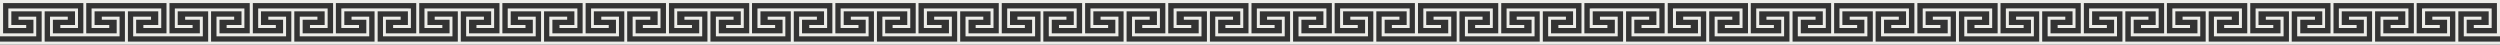<svg xmlns="http://www.w3.org/2000/svg" width="1920" height="34.3" viewBox="0 0 1920 34.3"><rect x="0" y="0" width="1920" height="34.3" fill="#333333" stroke="none"/><path d="M1920 34.3H0v-2.371h32V8.7H8.7v10.5h11.43v2.3H6.4V6.477h53.5V21.5H46.331v-2.3h11.278V8.7H34.3v23.233h61.638V8.7H72.63v10.5h11.278v2.3H70.335V6.477h53.5V21.5h-13.723v-2.3h11.43V8.7H98.234v23.233h61.639V8.7h-23.385v10.5h11.43v2.3h-13.65V6.477H187.7V21.5h-13.65v-2.3h11.43V8.7h-23.388v23.233h61.638V8.7h-23.309v10.5h11.43v2.3h-13.573V6.477h53.351V21.5h-13.573v-2.3h11.278V8.7h-23.309v23.233h61.638V8.7h-23.232v10.5h11.278v2.3h-13.573V6.477h.96c5.784 0 11.727-.008 16.778-.016h.284c5.17-.007 11.6-.016 17.685-.016 6.81 0 12.441.01 17.72.032V21.5h-13.65v-2.3h11.354V8.7h-23.232v23.233H351.6V8.7h-23.312v10.5h11.431v2.3h-13.726V6.477h53.5V21.5h-13.57v-2.3H377.2V8.7h-23.308v23.233h61.639V8.7h-23.309v10.5h11.354v2.3h-13.649V6.477h53.5V21.5H429.7v-2.3h11.431V8.7h-23.305v23.233h61.639V8.7h-23.386v10.5h11.43v2.3h-13.572V6.477h53.35V21.5h-13.573v-2.3h11.354V8.7h-23.385v23.233h61.638V8.7h-23.232v10.5h11.354v2.3H517.87V6.477h53.351V21.5h-13.574v-2.3h11.278V8.7h-23.308v23.233h61.714V8.7h-23.308v10.5H595.3v2.3h-13.573V6.477h.96c5.784 0 11.733-.008 16.789-.016h.285c5.184-.007 11.635-.016 17.73-.016 6.822 0 12.459.01 17.74.032V21.5h-13.726v-2.3h11.354V8.7h-23.232v23.233h61.562V8.7h-23.233v10.5h11.355v2.3h-13.726V6.477h53.5V21.5h-13.57v-2.3h11.278V8.7h-23.308v23.233h61.638V8.7H711.89v10.5h11.278v2.3h-13.649V6.477h53.5V21.5H749.3v-2.3h11.431V8.7h-23.313v23.233h61.714V8.7h-23.461v10.5H787.1v2.3h-13.571V6.477h53.35V21.5h-13.573v-2.3h11.354V8.7h-23.385v23.233h61.639V8.7h-23.233v10.5h11.354v2.3h-13.573V6.477h53.351V21.5h-13.574v-2.3h11.279V8.7h-23.309v23.233h61.714V8.7h-23.308v10.5h11.278v2.3H901.32V6.477h.96c5.784 0 11.733-.008 16.79-.016h.286c5.183-.007 11.633-.016 17.728-.016 6.823 0 12.46.01 17.74.032V21.5H941.1v-2.3h11.43V8.7h-23.311v23.233h61.562V8.7h-23.232v10.5H978.9v2.3h-13.647V6.477h53.427V21.5h-13.574v-2.3h11.278V8.7h-23.308v23.233h61.638V8.7h-23.232v10.5h11.278v2.3h-13.573V6.477h53.427V21.5h-13.65v-2.3h11.354V8.7h-23.308v23.233h61.714V8.7h-23.385v10.5h11.354v2.3h-13.573V6.477h53.351V21.5H1132.9v-2.3h11.354V8.7h-23.385v23.233h61.638V8.7h-23.233v10.5h11.354v2.3h-13.573V6.477h53.352V21.5h-13.574v-2.3h11.278V8.7h-23.233v23.233h61.639V8.7h-23.308v10.5h11.278v2.3h-13.574V6.477h.96c5.784 0 11.732-.008 16.789-.016h.285c5.183-.007 11.634-.016 17.729-.016 6.823 0 12.46.01 17.74.032V21.5h-13.726v-2.3h11.431V8.7h-23.308v23.233h61.561V8.7h-23.232v10.5h11.354v2.3h-13.649V6.477h53.427V21.5H1324.7v-2.3h11.278V8.7h-23.308v23.233h61.638V8.7h-23.232v10.5h11.278v2.3h-13.574V6.477h53.427V21.5h-13.649v-2.3h11.353V8.7h-23.232v23.233h61.638V8.7h-23.384v10.5h11.354v2.3h-13.574V6.477h53.352V21.5h-13.575v-2.3h11.354V8.7h-23.384v23.233h61.714V8.7h-23.308v10.5h11.354v2.3h-13.574V6.477H1530V21.5h-13.574v-2.3h11.274V8.7h-23.23v23.233h61.638V8.7H1542.8v10.5h11.354v2.3H1540.5V6.477h.959c5.784 0 11.733-.008 16.789-.016h.285c5.184-.007 11.635-.016 17.729-.016 6.823 0 12.459.01 17.74.032V21.5h-13.726v-2.3h11.43V8.7H1568.4v23.233h61.638V8.7h-23.308v10.5h11.354v2.3h-13.65V6.477h53.427V21.5h-13.571v-2.3h11.279V8.7h-23.309v23.233h61.714V8.7h-23.308v10.5h11.278v2.3h-13.574V6.477h53.43V21.5h-13.649v-2.3h11.349V8.7h-23.23v23.233h61.639V8.7h-23.385v10.5h11.354v2.3H1732.3V6.477h53.35V21.5h-13.573v-2.3h11.43V8.7h-23.46v23.233h61.714V8.7h-23.308v10.5h11.43v2.3h-13.649V6.477h53.427V21.5h-13.65v-2.3h11.278V8.7h-23.232v23.233h61.643V8.7h-23.232v10.5h11.278v2.3H1860.1V6.477h.96c5.784 0 11.733-.008 16.789-.016h.285c5.184-.007 11.635-.016 17.73-.016 6.822 0 12.459.01 17.74.032V21.5h-13.726v-2.3h11.43V8.7H1888v23.233h32v2.37Zm-421.555-6.1Zm-1406.311 0Zm1789.46-.3h-53.351V12.8h13.573v2.371h-11.431V25.6h23.461V2.372h-61.715V25.6h23.309V15.174h-11.43V12.8h13.726v15.1h-53.5V12.8h13.65v2.371H1766.6V25.6h23.233V2.372H1728.2V25.6h23.233V15.174h-11.278V12.8h13.645v15.1h-53.5V12.8h13.726v2.371h-11.431V25.6h23.305V2.372h-61.715V25.6h23.461V15.174h-11.43V12.8h13.573v15.1h-53.351V12.8h13.574v2.371h-11.354V25.6h23.385V2.372h-61.638V25.6h23.232V15.174h-11.354V12.8h13.573v15.1h-53.274V12.8h13.573v2.371H1574.8V25.6h23.232V2.372H1536.4V25.6h23.385V15.174h-11.431V12.8h13.65v15.1h-53.427V12.8h13.649v2.371h-11.43V25.6h23.385V2.372h-61.641V25.6h23.308V15.174h-11.43V12.8h13.726v15.1h-53.5V12.8h13.649v2.371h-11.354V25.6h23.309V2.372h-61.639V25.6h23.233V15.174h-11.279V12.8h13.574v15.1h-53.428V12.8h13.65v2.371H1383V25.6h23.308V2.372H1344.6V25.6h23.385V15.174h-11.354V12.8h13.569v15.1h-53.35V12.8h13.574v2.371h-11.354V25.6h23.385V2.372h-61.639V25.6h23.233V15.174h-11.354V12.8h13.574v15.1h-53.275V12.8h13.573v2.371h-11.43V25.6h23.308V2.372h-61.638V25.6h23.384V15.174h-11.43V12.8h13.65v15.1h-53.427V12.8h13.649v2.371H1191.2V25.6h23.384V2.372h-61.638V25.6h23.309V15.174h-11.43V12.8h13.726v15.1h-53.5V12.8h13.573v2.371h-11.278V25.6h23.309V2.372h-61.638V25.6h23.232V15.174h-11.279V12.8h13.573v15.1h-53.427V12.8h13.65v2.371h-11.354V25.6h23.232V2.372h-61.638V25.6h23.385V15.174h-11.354V12.8h13.573v15.1h-53.352V12.8h13.573v2.371h-11.354V25.6h23.385V2.372h-61.715V25.6h23.309V15.174H973.1V12.8h13.574v15.1h-53.349V12.8h13.649v2.371h-11.43V25.6h23.308V2.372h-61.638V25.6H920.6V15.174h-11.43V12.8h13.574v15.1H869.39V12.8h13.573v2.371H871.61V25.6h23.385V2.372h-61.638V25.6h23.232V15.174h-11.354V12.8h13.726v15.1h-53.5V12.8h13.569v2.371h-11.277V25.6h23.309V2.372h-61.715V25.6h23.308V15.174h-11.278V12.8h13.574v15.1h-53.427V12.8h13.649v2.371h-11.354V25.6h23.232V2.372h-61.638V25.6H728.8V15.174h-11.356V12.8h13.574v15.1h-53.352V12.8h13.573v2.371h-11.43V25.6h23.46V2.372h-61.714V25.6h23.308V15.174h-11.43V12.8h13.65v15.1h-53.351V12.8h13.65v2.371h-11.431V25.6h23.309V2.372h-61.715V25.6h23.461V15.174h-11.43V12.8h13.573v15.1H549.8V12.8h13.574v2.371h-11.356V25.6H575.4V2.372h-61.636V25.6H537V15.174h-11.358V12.8h13.65v15.1h-53.427V12.8h13.574v2.371h-11.278V25.6h23.309V2.372h-61.715V25.6h23.308V15.174h-11.277V12.8h13.574v15.1h-53.5V12.8h13.726v2.371h-11.359V25.6h23.233V2.372h-61.639V25.6h23.385V15.174h-11.43V12.8h13.649v15.1H358V12.8h13.65v2.371h-11.433V25.6H383.6V2.372h-61.636V25.6h23.308V15.174h-11.43V12.8h13.649v15.1h-53.35V12.8h13.574v2.371H296.36V25.6h23.308V2.372h-61.714V25.6h23.385V15.174h-11.355V12.8h13.574v15.1h-53.351V12.8h13.574v2.371h-11.355V25.6h23.385V2.372h-61.639V25.6H217.4V15.174h-11.349V12.8H219.7v15.1h-53.427V12.8h13.573v2.371h-11.278V25.6H191.8V2.372h-61.638V25.6h23.309V15.174h-11.278V12.8h13.574v15.1h-53.5V12.8h13.726v2.371h-11.43V25.6h23.308V2.372H66.229V25.6h23.385V15.174h-11.43V12.8h13.649v15.1H38.406V12.8h13.65v2.371H40.625V25.6H64.01V2.372H2.372V25.6H25.68V15.174H14.249V12.8h13.574v15.1H0V0h1920v27.9h-27.823V12.8h13.573v2.371h-11.35V25.6h23.233V2.372h-61.643V25.6h23.385V15.174h-11.355V12.8h13.573v15.1Zm-242.632-2.6ZM66.53 25.3Zm1130-3.5Zm-241.409 0Zm-437.553 0Zm1153.4-2.9Zm-787.7-3.428Zm281.262 0Zm-703.041 0Z" fill="#ecece8"/></svg>